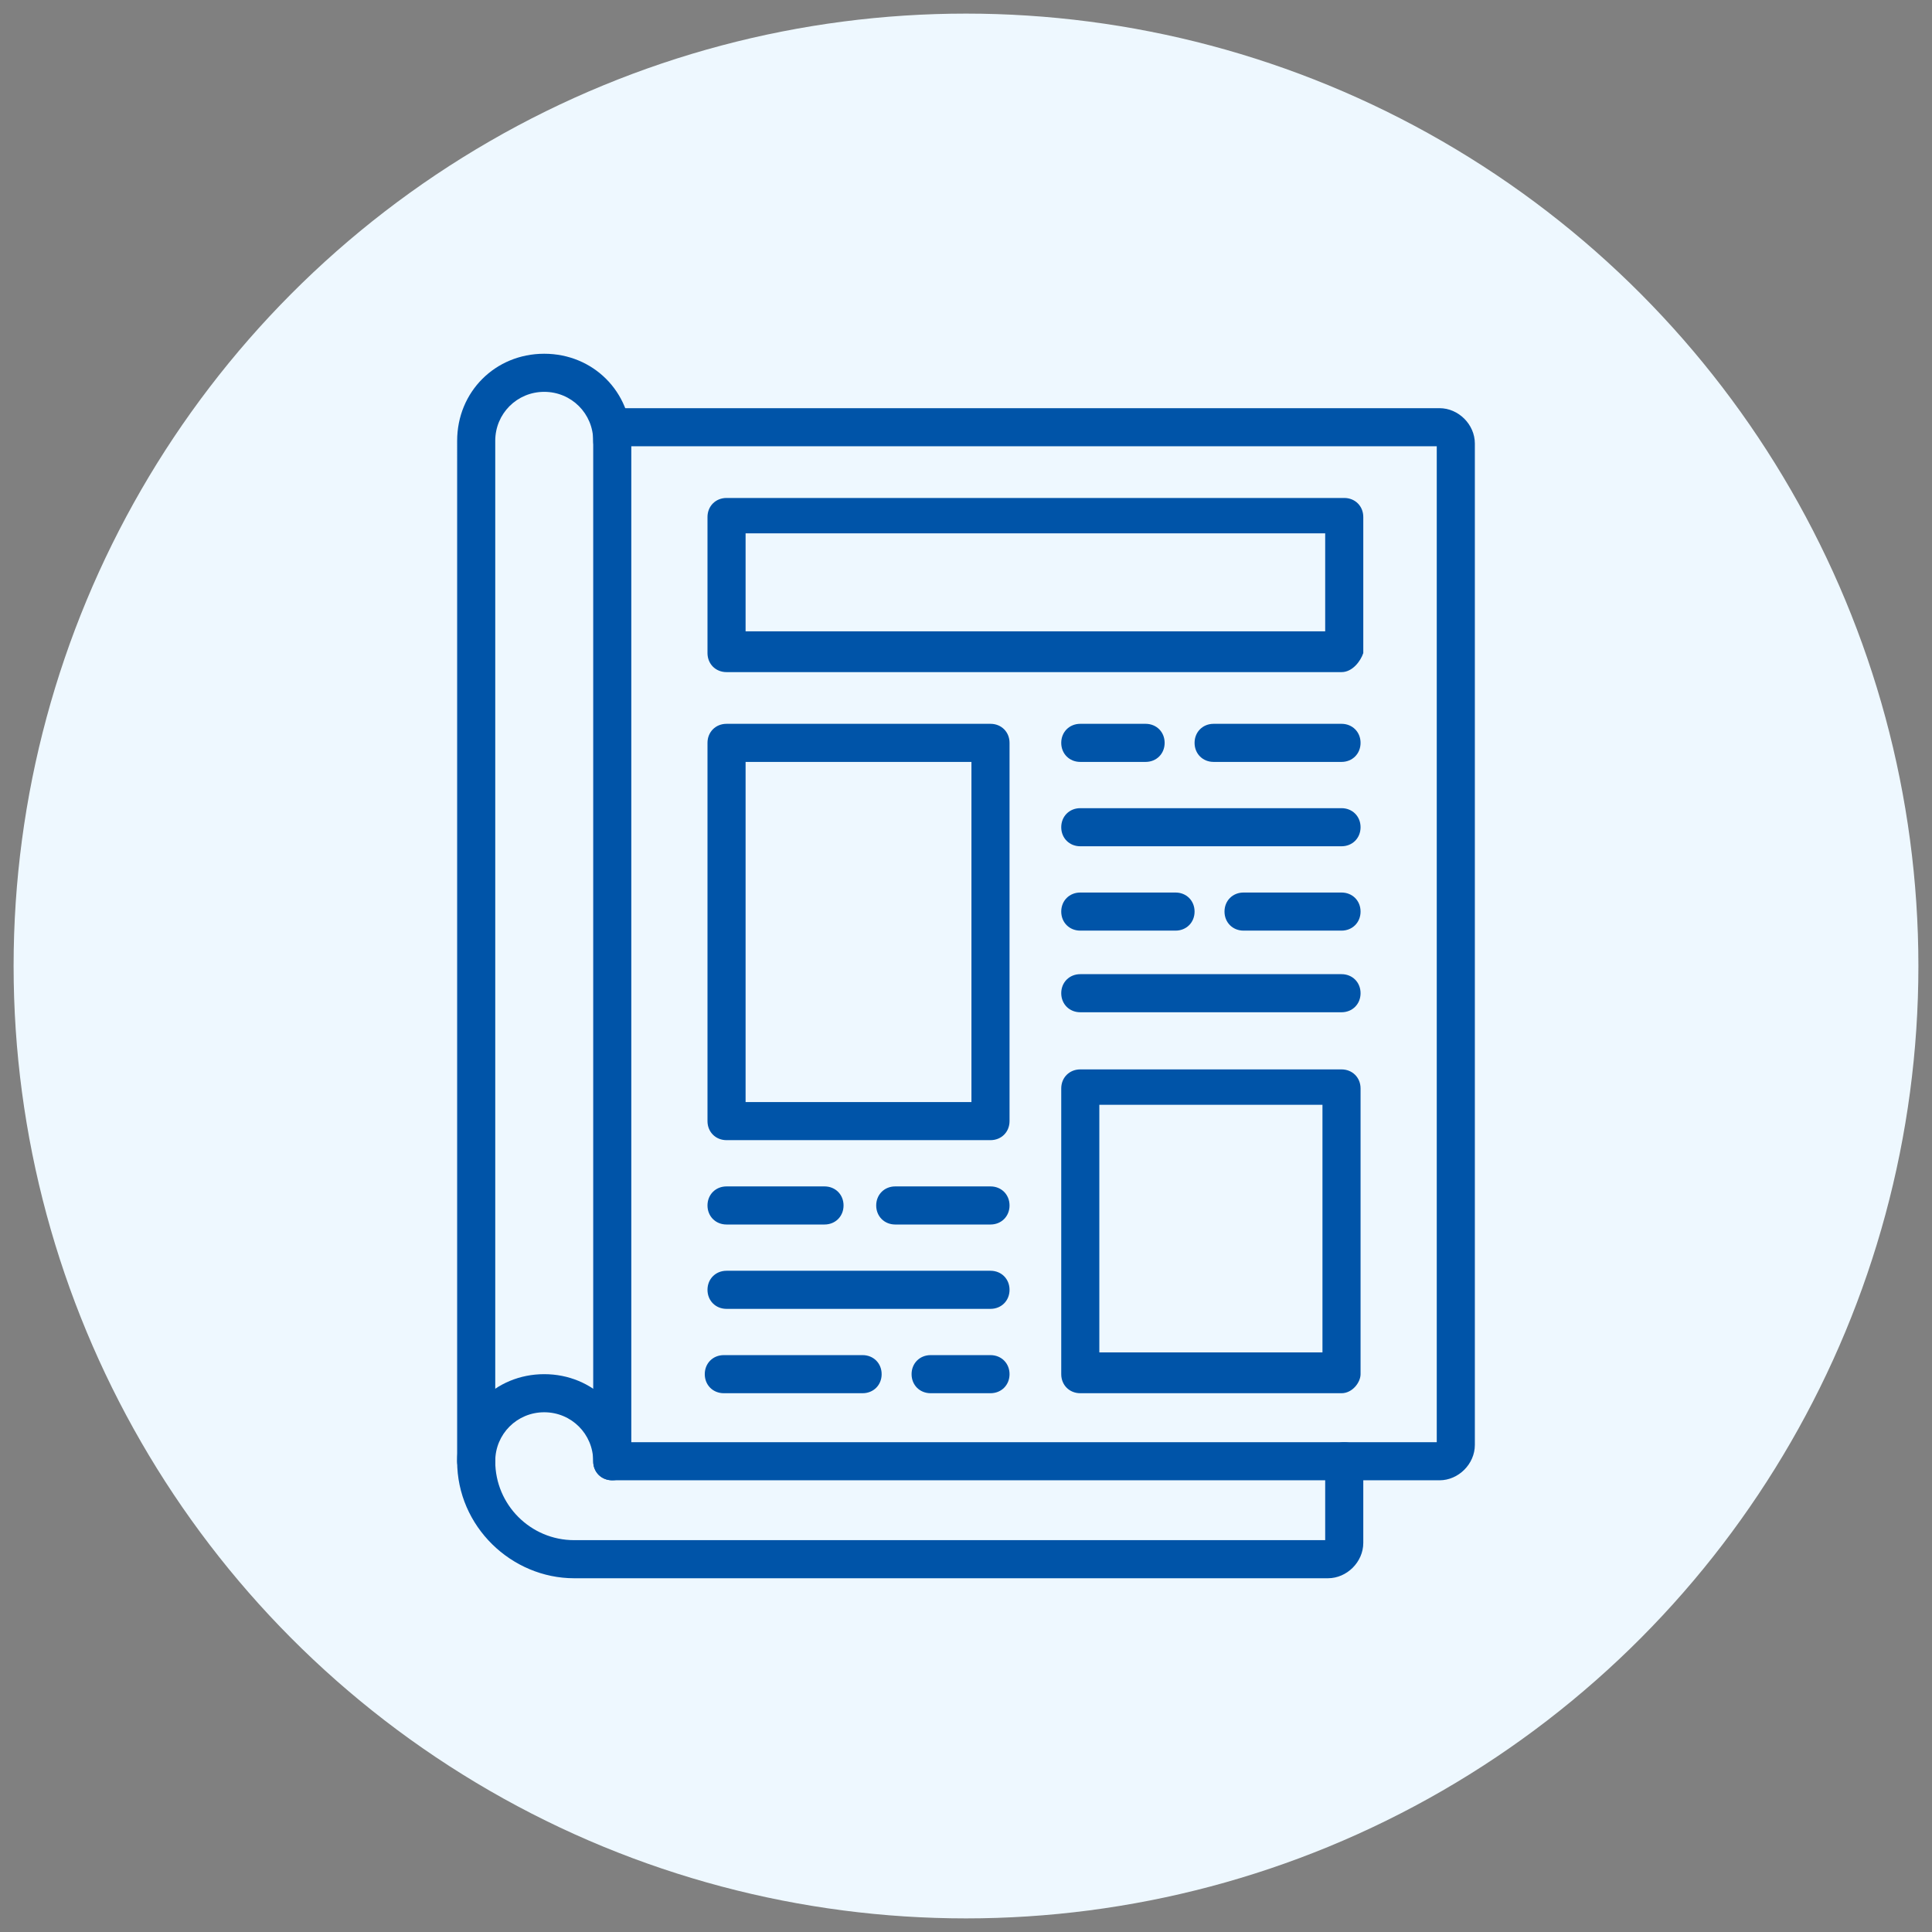 <?xml version="1.0" encoding="utf-8"?>
<!-- Generator: Adobe Illustrator 28.2.0, SVG Export Plug-In . SVG Version: 6.00 Build 0)  -->
<svg version="1.1" id="Layer_1" xmlns="http://www.w3.org/2000/svg" xmlns:xlink="http://www.w3.org/1999/xlink" x="0px" y="0px"
	 viewBox="0 0 71 71" style="enable-background:new 0 0 71 71;" xml:space="preserve">
<rect x="0" y="0" width="71" height="71" fill="#808080" stroke="none"/>
<style type="text/css">
	.st0{fill:#EEF8FF;}
	.st1{fill:#0054A8;}
</style>
<circle class="st0" cx="35.5" cy="35.5" r="35"/>
<g>
	<g>
		<path class="st1" d="M52.9,54.4H22.5c-0.4,0-0.7-0.3-0.7-0.7v-38c0-0.4,0.3-0.7,0.7-0.7h30.4c0.7,0,1.3,0.6,1.3,1.3v36.8
			C54.2,53.8,53.6,54.4,52.9,54.4z M23.2,53h29.6V16.4H23.2V53z"/>
	</g>
	<g>
		<path class="st1" d="M17.5,54.4c-0.4,0-0.7-0.3-0.7-0.7V16.2c0-1.8,1.4-3.2,3.2-3.2c1.8,0,3.2,1.4,3.2,3.2c0,0.4-0.3,0.7-0.7,0.7
			s-0.7-0.3-0.7-0.7c0-1-0.8-1.8-1.8-1.8c-1,0-1.8,0.8-1.8,1.8v37.5C18.2,54.1,17.9,54.4,17.5,54.4z"/>
	</g>
	<g>
		<path class="st1" d="M48.8,58H21.1c-2.3,0-4.3-1.9-4.3-4.3v0c0-1.8,1.4-3.2,3.2-3.2c1.8,0,3.2,1.4,3.2,3.2c0,0.4-0.3,0.7-0.7,0.7
			s-0.7-0.3-0.7-0.7c0-1-0.8-1.8-1.8-1.8c-1,0-1.8,0.8-1.8,1.8v0c0,1.6,1.3,2.9,2.9,2.9h27.6v-2.9c0-0.4,0.3-0.7,0.7-0.7
			s0.7,0.3,0.7,0.7v3C50.1,57.4,49.5,58,48.8,58z"/>
	</g>
	<g>
		<g>
			<path class="st1" d="M49.3,24.7H26.7c-0.4,0-0.7-0.3-0.7-0.7v-5c0-0.4,0.3-0.7,0.7-0.7h22.7c0.4,0,0.7,0.3,0.7,0.7v5
				C50,24.3,49.7,24.7,49.3,24.7z M27.4,23.2h21.3v-3.6H27.4V23.2z"/>
		</g>
		<g>
			<g>
				<g>
					<path class="st1" d="M30.3,45h-3.6c-0.4,0-0.7-0.3-0.7-0.7s0.3-0.7,0.7-0.7h3.6c0.4,0,0.7,0.3,0.7,0.7S30.7,45,30.3,45z"/>
				</g>
				<g>
					<path class="st1" d="M36.4,45h-3.5c-0.4,0-0.7-0.3-0.7-0.7s0.3-0.7,0.7-0.7h3.5c0.4,0,0.7,0.3,0.7,0.7S36.8,45,36.4,45z"/>
				</g>
				<g>
					<path class="st1" d="M36.4,48.1h-9.7c-0.4,0-0.7-0.3-0.7-0.7s0.3-0.7,0.7-0.7h9.7c0.4,0,0.7,0.3,0.7,0.7S36.8,48.1,36.4,48.1z"
						/>
				</g>
				<g>
					<path class="st1" d="M31.7,51.2h-5.1c-0.4,0-0.7-0.3-0.7-0.7s0.3-0.7,0.7-0.7h5.1c0.4,0,0.7,0.3,0.7,0.7S32.1,51.2,31.7,51.2z"
						/>
				</g>
				<g>
					<path class="st1" d="M36.4,51.2h-2.2c-0.4,0-0.7-0.3-0.7-0.7s0.3-0.7,0.7-0.7h2.2c0.4,0,0.7,0.3,0.7,0.7S36.8,51.2,36.4,51.2z"
						/>
				</g>
			</g>
			<g>
				<path class="st1" d="M36.4,41.9h-9.7c-0.4,0-0.7-0.3-0.7-0.7V27.3c0-0.4,0.3-0.7,0.7-0.7h9.7c0.4,0,0.7,0.3,0.7,0.7v13.9
					C37.1,41.6,36.8,41.9,36.4,41.9L36.4,41.9z M27.4,40.5h8.3V28h-8.3V40.5z"/>
			</g>
		</g>
		<g>
			<g>
				<g>
					<path class="st1" d="M49.3,37.2h-9.6c-0.4,0-0.7-0.3-0.7-0.7s0.3-0.7,0.7-0.7h9.6c0.4,0,0.7,0.3,0.7,0.7S49.7,37.2,49.3,37.2z"
						/>
				</g>
				<g>
					<path class="st1" d="M49.3,34.2h-3.6c-0.4,0-0.7-0.3-0.7-0.7s0.3-0.7,0.7-0.7h3.6c0.4,0,0.7,0.3,0.7,0.7S49.7,34.2,49.3,34.2z"
						/>
				</g>
				<g>
					<path class="st1" d="M43.2,34.2h-3.5c-0.4,0-0.7-0.3-0.7-0.7s0.3-0.7,0.7-0.7h3.5c0.4,0,0.7,0.3,0.7,0.7S43.6,34.2,43.2,34.2z"
						/>
				</g>
				<g>
					<path class="st1" d="M49.3,31.1h-9.6c-0.4,0-0.7-0.3-0.7-0.7s0.3-0.7,0.7-0.7h9.6c0.4,0,0.7,0.3,0.7,0.7S49.7,31.1,49.3,31.1z"
						/>
				</g>
				<g>
					<path class="st1" d="M49.3,28h-4.7c-0.4,0-0.7-0.3-0.7-0.7s0.3-0.7,0.7-0.7h4.7c0.4,0,0.7,0.3,0.7,0.7S49.7,28,49.3,28z"/>
				</g>
				<g>
					<path class="st1" d="M42.1,28h-2.4c-0.4,0-0.7-0.3-0.7-0.7s0.3-0.7,0.7-0.7h2.4c0.4,0,0.7,0.3,0.7,0.7S42.5,28,42.1,28L42.1,28
						z"/>
				</g>
			</g>
			<g>
				<path class="st1" d="M49.3,51.2h-9.6c-0.4,0-0.7-0.3-0.7-0.7V40c0-0.4,0.3-0.7,0.7-0.7h9.6c0.4,0,0.7,0.3,0.7,0.7v10.5
					C50,50.8,49.7,51.2,49.3,51.2z M40.4,49.7h8.2v-9.1h-8.2V49.7z"/>
			</g>
		</g>
	</g>
</g>
</svg>
